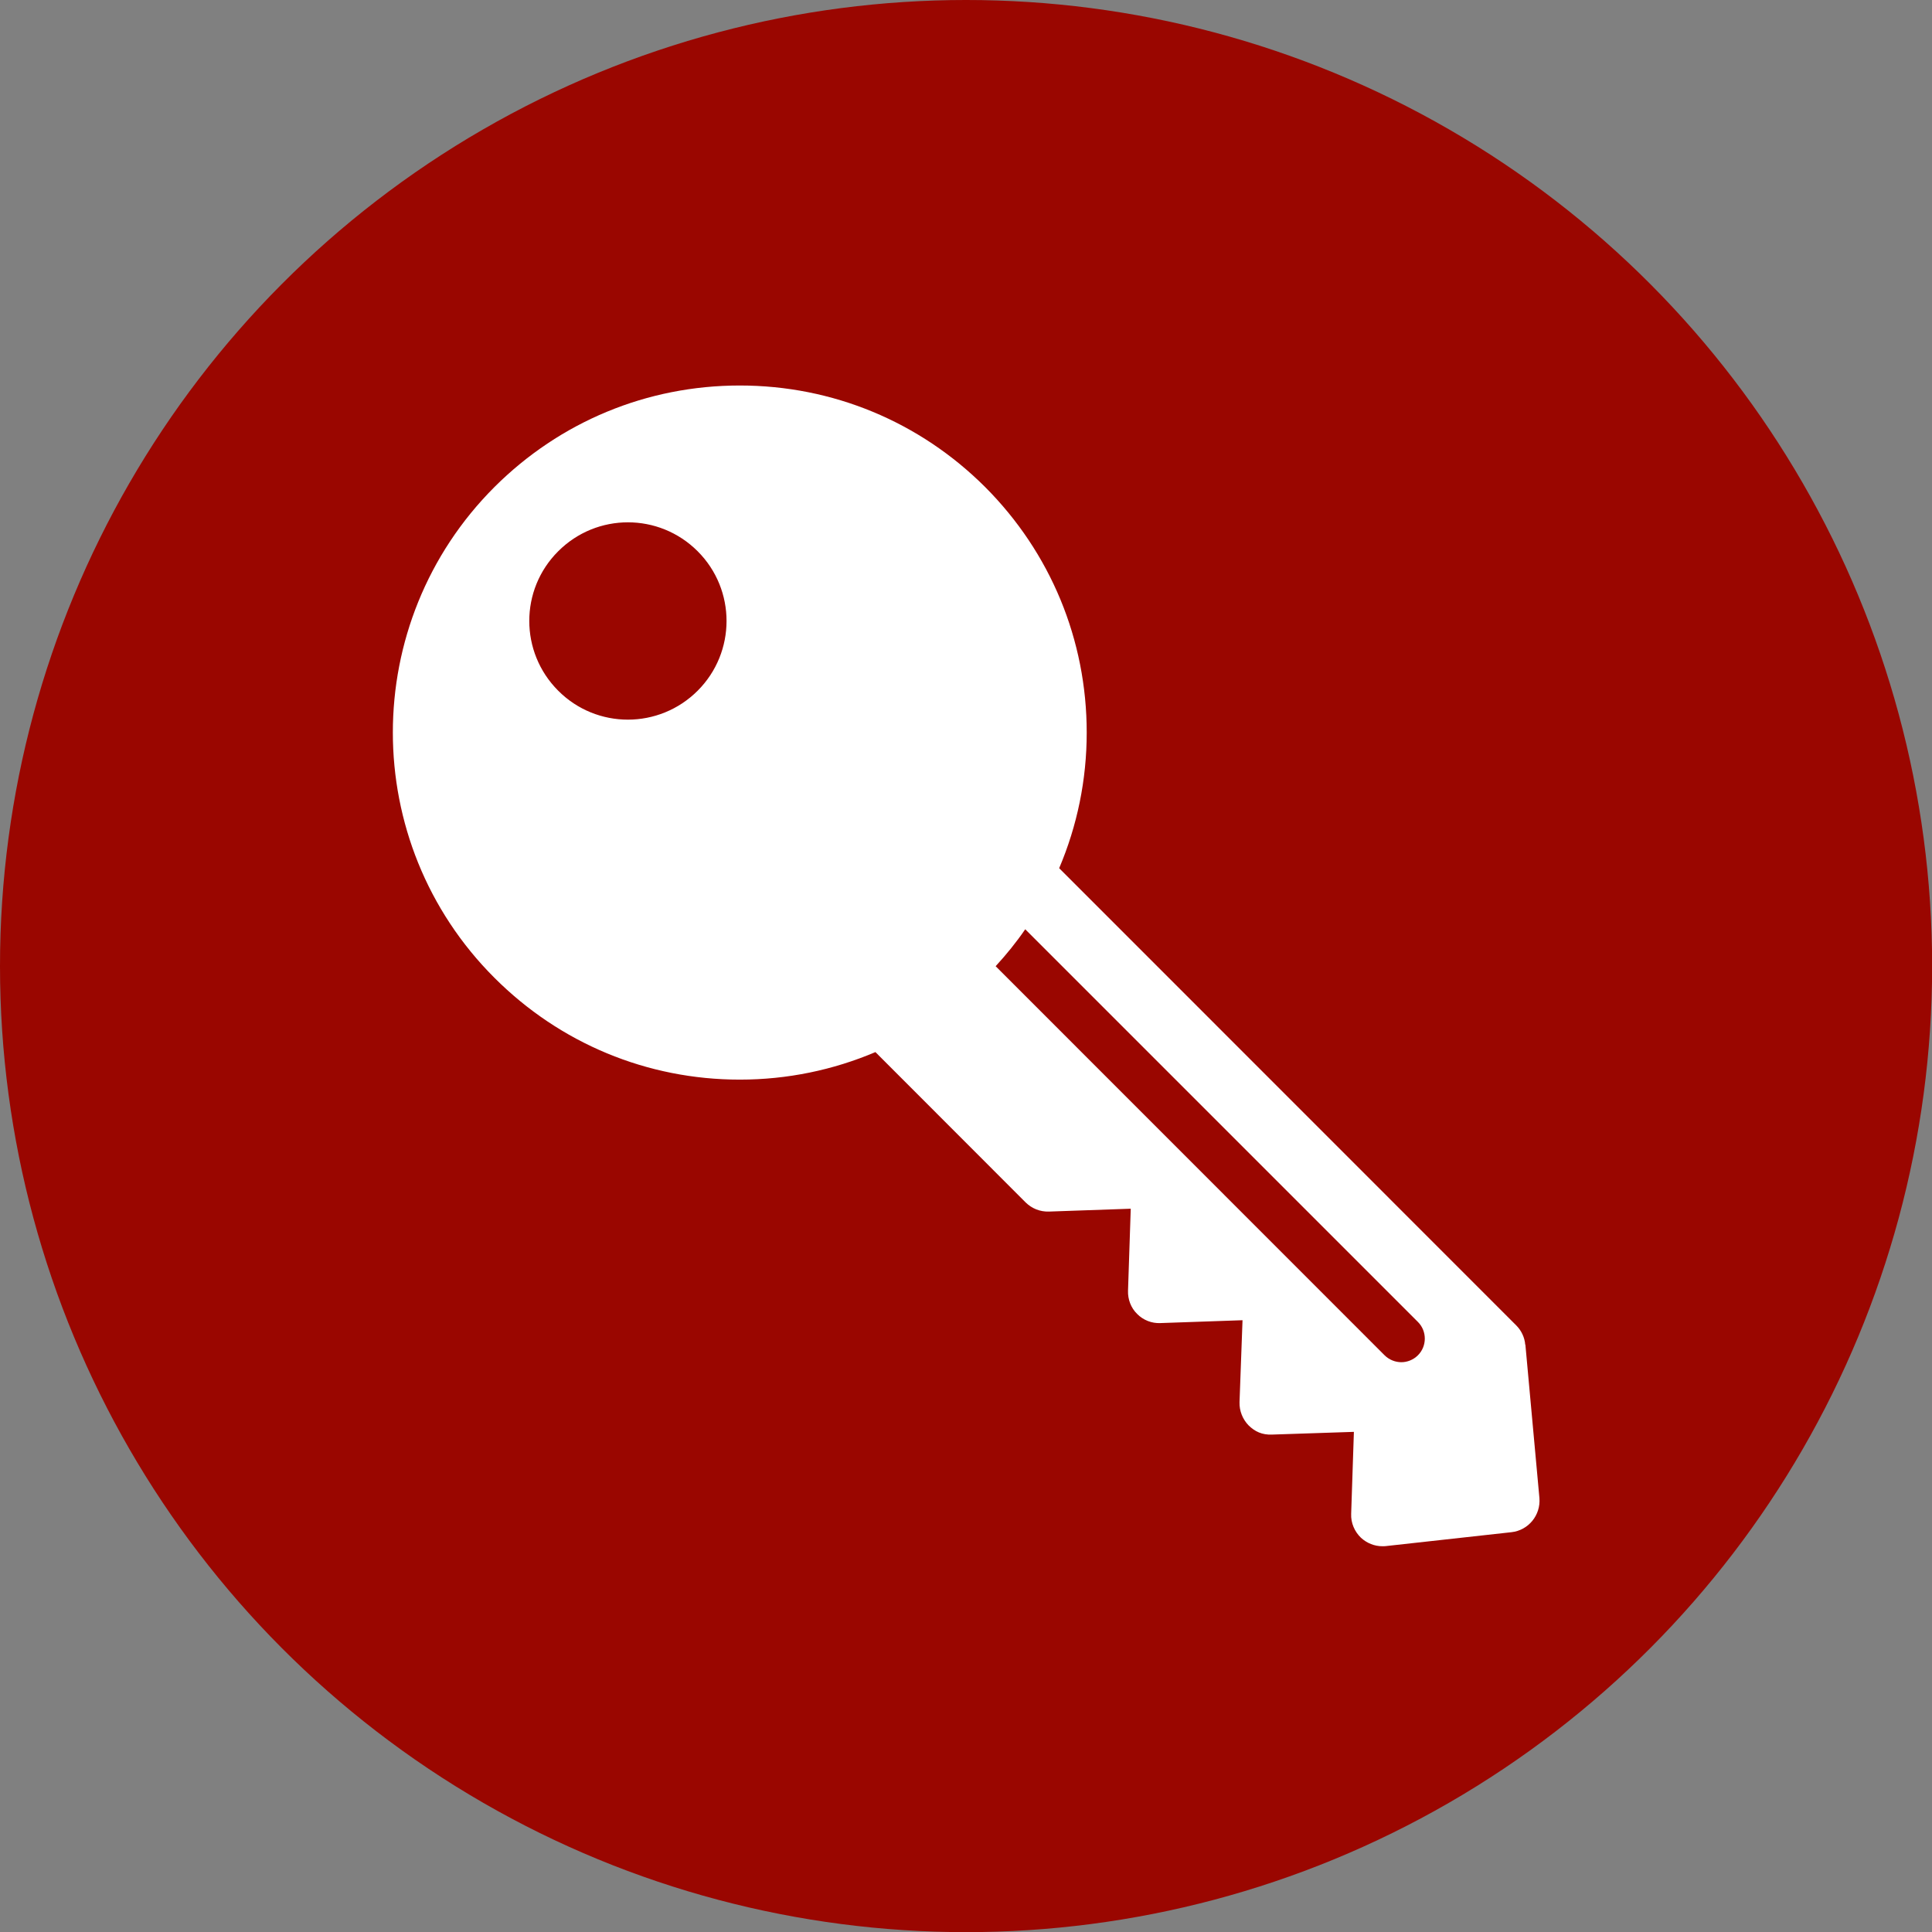<?xml version="1.0" encoding="UTF-8"?>
<svg xmlns="http://www.w3.org/2000/svg" viewBox="0 0 141.73 141.73">
  <rect x="0" y="0" width="141.73" height="141.73" fill="#808080" stroke="none"/>
  <defs>
    <style>
      .cls-1 {
        fill: #fff;
      }

      .cls-2 {
        fill: #9a0600;
      }
    </style>
  </defs>
  <g id="Ebene_2" data-name="Ebene 2">
    <circle class="cls-2" cx="70.87" cy="70.87" r="70.87"/>
  </g>
  <g id="Immobilienankauf">
    <path class="cls-1" d="M104.02,99.42c-.34.34-.79.51-1.22.51s-.89-.17-1.23-.51l-28.53-28.54c.79-.86,1.52-1.76,2.17-2.71l28.81,28.81c.67.67.67,1.77,0,2.44M51.18,50.67c-2.83,2.83-7.41,2.83-10.23,0-2.83-2.83-2.83-7.41,0-10.23,2.83-2.83,7.4-2.83,10.23,0,2.83,2.83,2.82,7.41,0,10.23M111.89,98.65c-.04-.53-.28-1.04-.66-1.42l-33.53-33.54c1.32-3.11,2.02-6.47,2.02-9.95,0-6.8-2.65-13.2-7.45-18.01-4.81-4.8-11.2-7.45-18-7.45s-13.19,2.65-18,7.45c-9.93,9.93-9.94,26.07,0,36,4.81,4.81,11.2,7.47,18,7.47,3.48,0,6.84-.7,9.95-2.02l11.02,11.03c.46.45,1.06.69,1.71.67l6-.21-.2,6.02c-.02.63.21,1.25.67,1.7.44.45,1.07.7,1.7.67l6.03-.21-.22,6.01c-.02.64.23,1.26.67,1.71.46.45.99.7,1.71.67l6.01-.2-.2,6.01c-.03.67.25,1.31.72,1.76.44.4.99.62,1.57.62.08,0,.17,0,.25-.01l9.22-1.02c1.25-.14,2.15-1.25,2.05-2.5l-1.03-11.26Z"/>
  </g>
</svg>